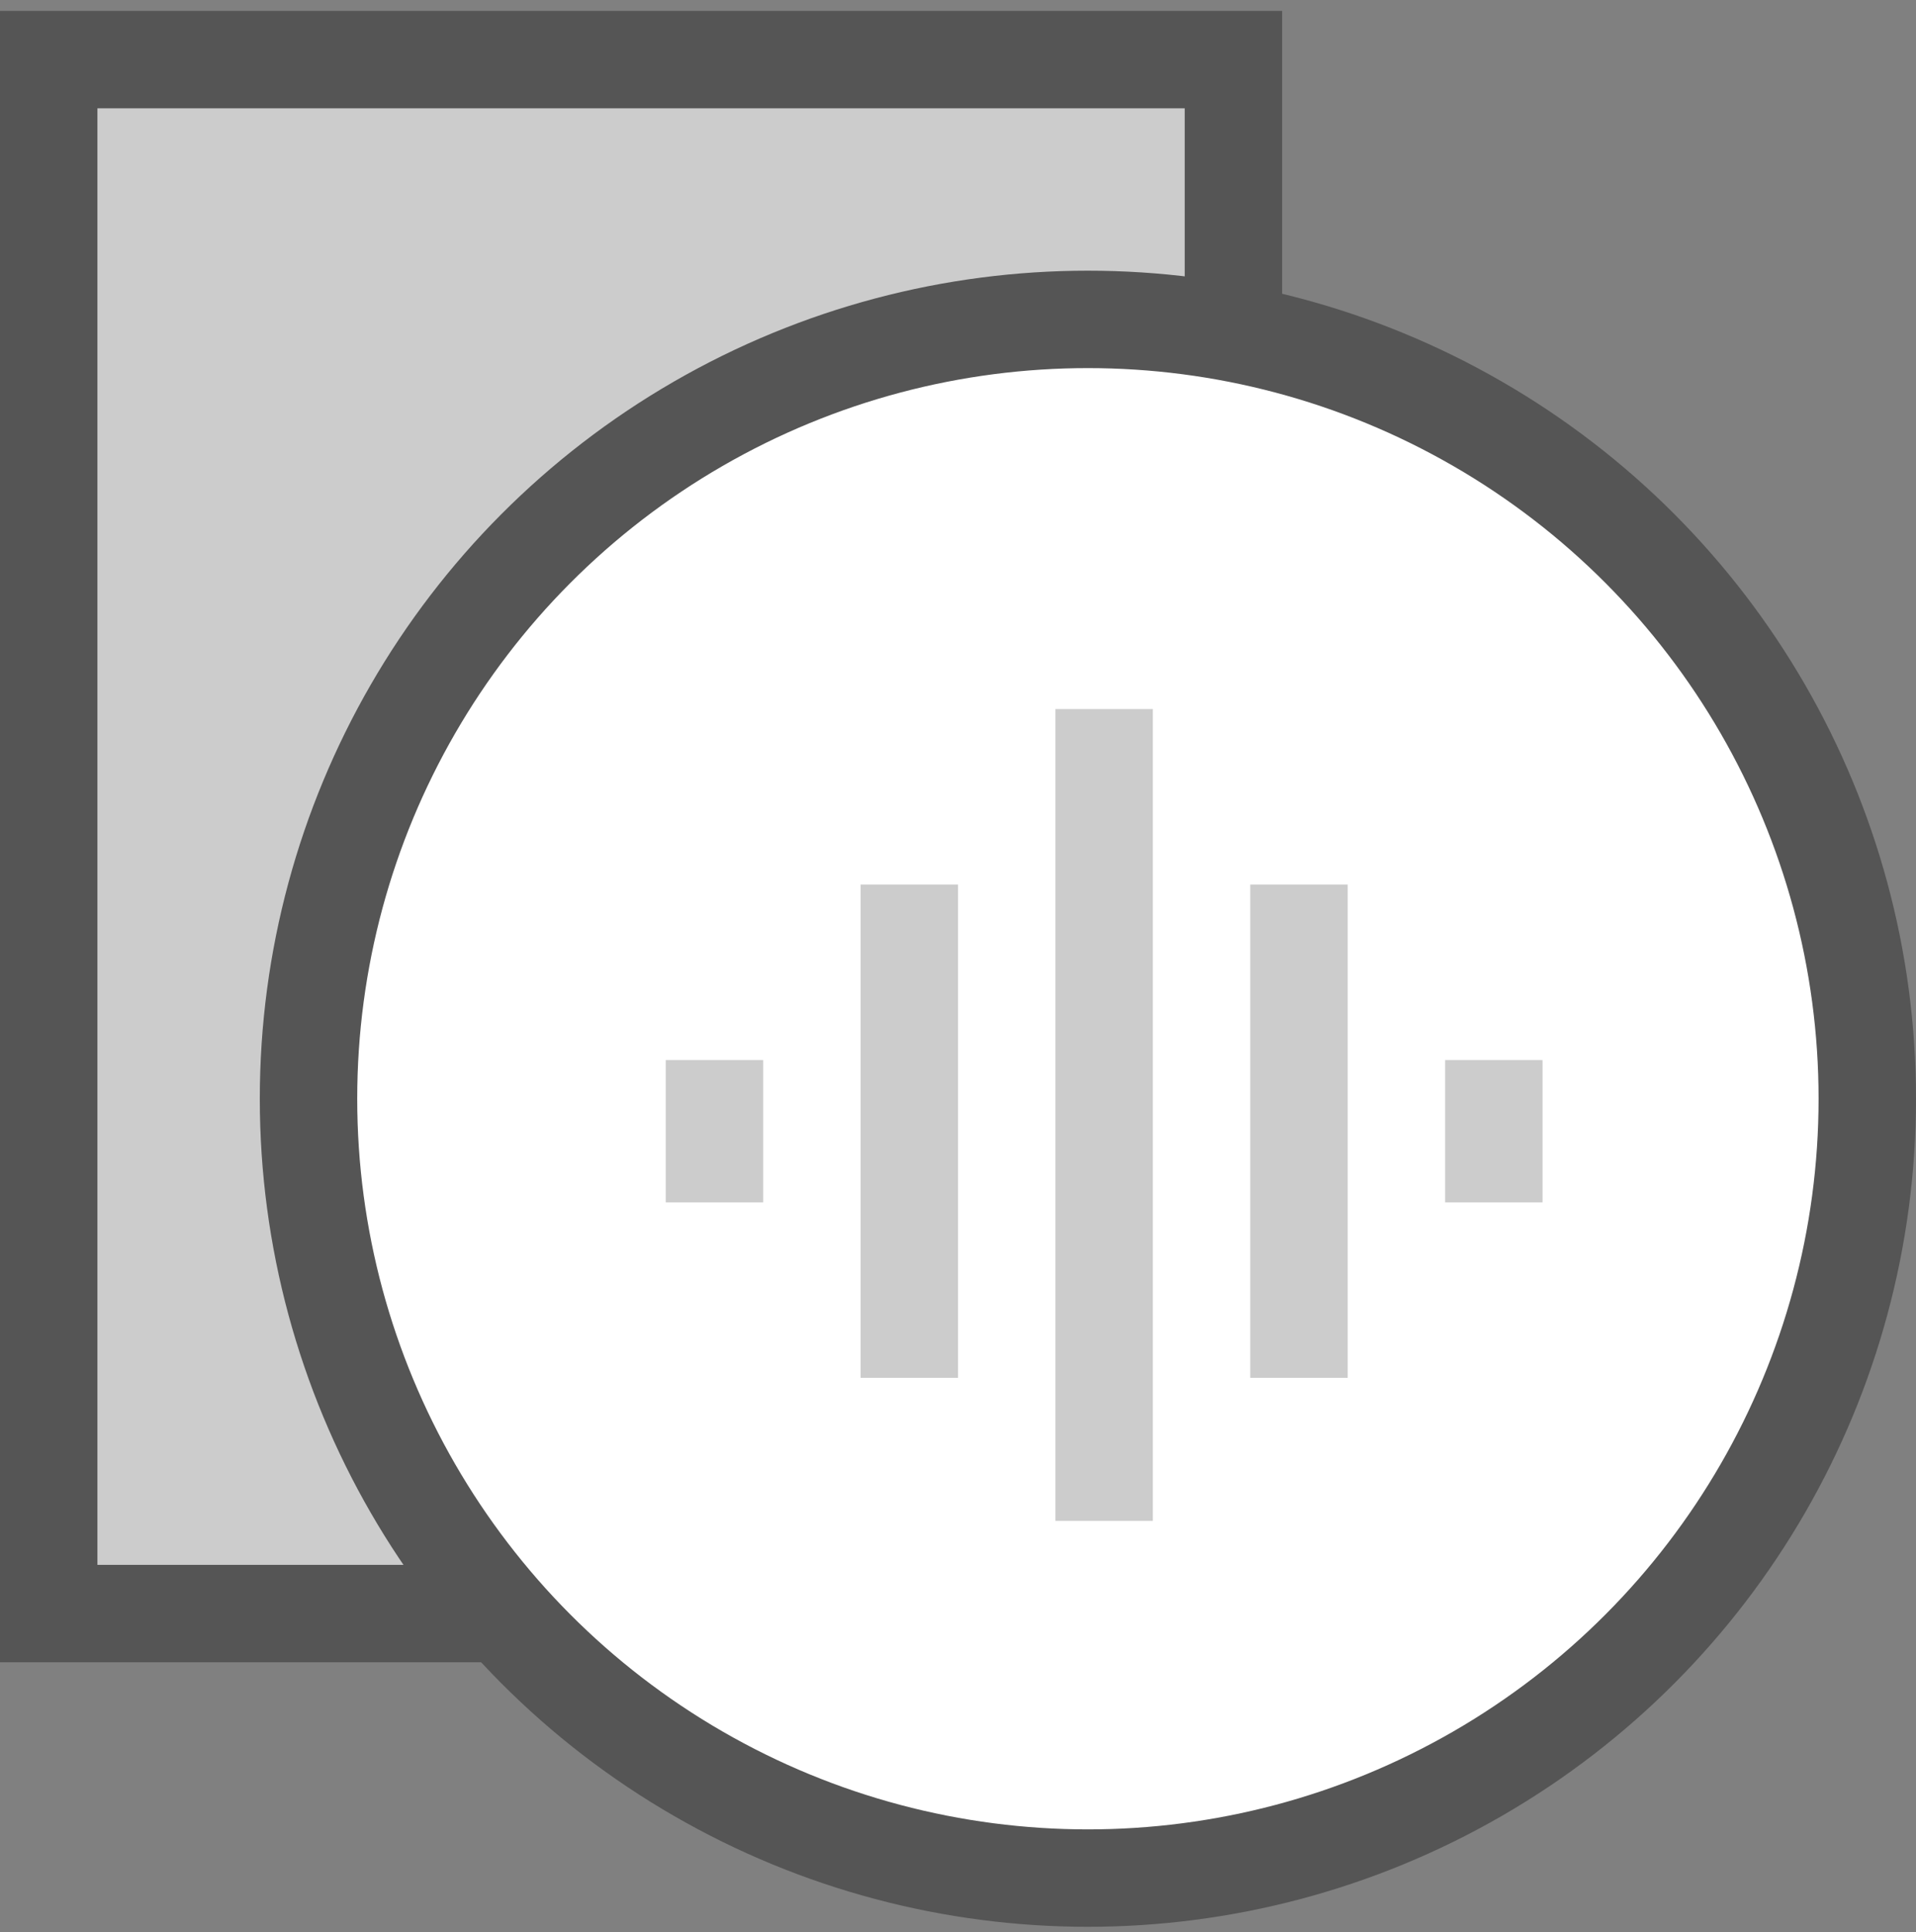 <?xml version="1.0" encoding="UTF-8"?>
<svg width="118px" height="119px" viewBox="0 0 118 119" version="1.1" xmlns="http://www.w3.org/2000/svg" xmlns:xlink="http://www.w3.org/1999/xlink">
    <rect x="0" y="0" width="118" height="119" fill="#808080" stroke="none"/>
    <!-- Generator: Sketch 43.1 (39012) - http://www.bohemiancoding.com/sketch -->
    <title>Group 15</title>
    <desc>Created with Sketch.</desc>
    <defs></defs>
    <g id="移动端" stroke="none" stroke-width="1" fill="none" fill-rule="evenodd">
        <g id="雅思流利说" transform="translate(-316, -12103)">
            <g id="Group-15" transform="translate(319, 12106.671)">
                <rect id="Rectangle-path" stroke="#555555" stroke-width="6" fill="#CCCCCC" x="0" y="0" width="72.962" height="95.708"></rect>
                <ellipse id="Oval-15" stroke="#555555" stroke-width="6" fill="#FFFFFF" cx="64" cy="64" rx="48" ry="48"></ellipse>
                <g id="Group-13" transform="translate(38, 40)" fill="#CCCCCC">
                    <rect id="Rectangle-61" x="0" y="21.62" width="6" height="8.761"></rect>
                    <rect id="Rectangle-61-Copy-4" x="48" y="21.62" width="6" height="8.761"></rect>
                    <rect id="Rectangle-61-Copy-2" x="24" y="0" width="6" height="50"></rect>
                    <rect id="Rectangle-61-Copy-3" x="36" y="10.809" width="6" height="30.382"></rect>
                    <rect id="Rectangle-61-Copy" x="12" y="10.809" width="6" height="30.382"></rect>
                </g>
            </g>
        </g>
    </g>
</svg>